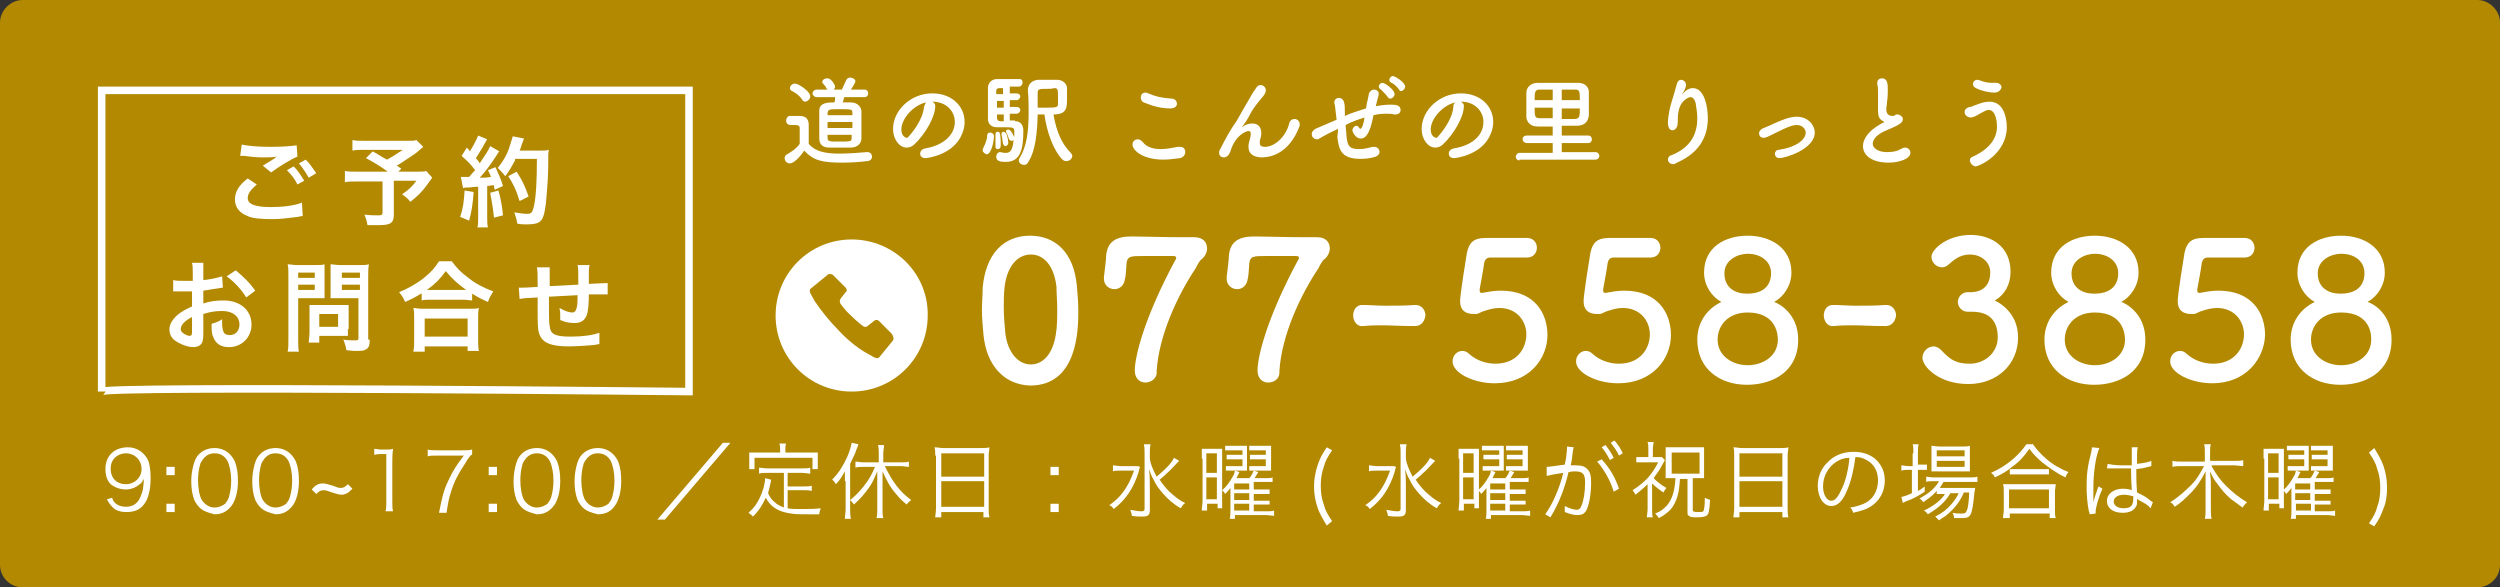 <?xml version="1.0" encoding="utf-8"?>
<!-- Generator: Adobe Illustrator 24.0.3, SVG Export Plug-In . SVG Version: 6.00 Build 0)  -->
<svg version="1.1" id="レイヤー_1" xmlns="http://www.w3.org/2000/svg" xmlns:xlink="http://www.w3.org/1999/xlink" x="0px"
	 y="0px" viewBox="0 0 332 78" style="enable-background:new 0 0 332 78;" xml:space="preserve">
<rect x="0" y="0" width="332" height="78" fill="#333333" stroke="none"/>
<style type="text/css">
	.st0{fill:#B28900;}
	.st1{fill:#FFFFFF;}
	.st2{fill:none;stroke:#FFFFFF;stroke-miterlimit:10;}
</style>
<g>
	<path class="st0" d="M3,0h326c1.6,0,3,1.4,3,3v72c0,1.7-1.4,3-3,3H3c-1.6,0-3-1.3-3-3V3C0,1.4,1.4,0,3,0z"/>
	<g>
		<g>
			<path class="st1" d="M104.9,21.7c-0.4,0-0.7-0.3-0.7-0.7c0-0.2,0.1-0.4,0.3-0.5c0.7-0.4,1.3-0.8,1.7-1.4c0-0.6,0-1.1,0-1.6
				c0-0.2,0-0.4,0-0.5c0-0.3-0.2-0.4-0.6-0.4c-0.2,0-0.3,0-0.5,0c-0.2,0-0.7,0-0.7-0.6c0-0.3,0.2-0.6,0.5-0.6c0.5,0,0.8,0,1.3,0
				c0.8,0,1.2,0.4,1.2,1.2c0,0.8,0,1.7,0,2.5c0.8,1,2.2,1.3,4,1.3c1.3,0,2.7-0.1,3.7-0.2c0,0,0,0,0.1,0c0.4,0,0.6,0.3,0.6,0.6
				c0,0.3-0.2,0.6-0.7,0.6c-0.8,0.1-2,0.2-3.2,0.2c-2.8,0-3.9-0.3-5.1-1.6C106.2,20.9,105.4,21.7,104.9,21.7z M106.5,13.2
				c-0.3-0.5-0.9-0.9-1.3-1.1c-0.2-0.1-0.3-0.2-0.3-0.4c0-0.3,0.3-0.6,0.7-0.6c0.4,0,2,1,2,1.7c0,0.4-0.4,0.7-0.7,0.7
				C106.8,13.5,106.6,13.4,106.5,13.2z M112.1,13c-0.1,0.2-0.1,0.5-0.2,0.6c0.4,0,0.8,0,1.1,0c0.8,0,1.3,0.5,1.4,1.1
				c0,0.6,0,1.2,0,1.9c0,0.6,0,1.2,0,1.8c0,0.6-0.5,1.2-1.4,1.2c-0.4,0-0.8,0-1.3,0c-0.6,0-1.2,0-1.6,0c-0.9,0-1.3-0.5-1.3-1.2
				c0-0.6,0-1.2,0-1.8c0-0.6,0-1.3,0-1.9c0-1.1,1.2-1.1,2-1.1c0.1-0.2,0.1-0.4,0.1-0.7h-2.4c-0.4,0-0.6-0.3-0.6-0.5
				c0-0.2,0.2-0.5,0.6-0.5h1.4c0,0,0-0.1-0.1-0.1c-0.2-0.4-0.4-0.6-0.5-0.7c-0.1-0.1-0.1-0.1-0.1-0.2c0-0.3,0.3-0.5,0.7-0.5
				c0.5,0,1,0.9,1,1.1c0,0.2-0.1,0.3-0.2,0.4h1.1c0.2-0.4,0.3-0.7,0.6-1.3c0.1-0.2,0.3-0.3,0.5-0.3c0.3,0,0.7,0.2,0.7,0.5
				c0,0.1-0.2,0.5-0.6,1.1h1.8c0.4,0,0.5,0.3,0.5,0.5c0,0.3-0.2,0.5-0.5,0.5H112.1z M113.2,16.2h-3.3V17h3.3V16.2z M113.2,15
				c0-0.5-0.1-0.5-1.7-0.5c-1.4,0-1.5,0-1.6,0.5c0,0.1,0,0.2,0,0.3h3.3L113.2,15z M109.9,17.9c0,0.1,0,0.3,0,0.4
				c0,0.5,0.3,0.5,1.4,0.5c1.7,0,1.8,0,1.8-0.5c0-0.1,0-0.2,0-0.4H109.9z"/>
			<path class="st1" d="M126.8,16.2c0-1.4-1.1-2.7-3-2.7c0,0,0,0,0,0c0.2,0.1,0.4,0.3,0.4,0.5c0,0,0,0.1,0,0.1
				c0,1.4-1.3,3.7-2.8,5.1c-0.3,0.3-0.7,0.4-1,0.4c-0.9,0-1.8-1-1.8-2.5c0-2.4,2.3-4.7,5.2-4.7c2.6,0,4.3,1.7,4.3,3.8
				c0,0.5-0.1,1-0.3,1.5c-1.1,2.9-4.7,3.3-4.9,3.3c-0.5,0-0.7-0.3-0.7-0.6c0-0.3,0.2-0.6,0.7-0.7C125.3,19.3,126.8,17.9,126.8,16.2z
				 M123,13.6c-1.6,0.3-3.3,2.1-3.3,3.6c0,1,0.7,1.1,0.7,1.1c0.1,0,0.2,0,0.2-0.1c0.4-0.4,2-2.3,2.1-4
				C122.8,13.9,122.9,13.7,123,13.6z"/>
			<path class="st1" d="M130.5,20c0-0.1,0-0.2,0.1-0.4c0.1-0.2,0.5-1,0.5-1.6c0-0.3,0.2-0.4,0.4-0.4c0.1,0,0.5,0.1,0.5,0.5
				c0,0.5-0.3,2.4-1,2.4C130.8,20.4,130.5,20.2,130.5,20z M134.8,16.1c0.2,0,1.1,0,1.1,1.3c0,2.2-0.3,4.1-2.3,4.1
				c-0.8,0-1.3-0.1-1.3-0.7c0-0.3,0.2-0.6,0.5-0.6c0,0,0.1,0,0.1,0c0.3,0.1,0.5,0.1,0.7,0.1c0.5,0,0.9-0.3,1-1.7
				c-0.1,0.1-0.2,0.1-0.3,0.1c-0.1,0-0.2-0.1-0.3-0.2c-0.1-0.4-0.3-0.8-0.4-1c0-0.1,0-0.1,0-0.1c0-0.1,0.1-0.2,0.3-0.2
				c0.4,0,0.7,0.9,0.8,1c0-0.3,0-0.5,0-0.7c0-0.5-0.1-0.6-1-0.6c-0.4,0-0.9,0-1.3,0c-0.6,0-1.2-0.3-1.2-1.1c0-0.5,0-1.3,0-2.1
				s0-1.5,0-2c0-0.7,0.5-1.2,1.2-1.2c0.4,0,1.1,0,1.8,0c0.5,0,1,0,1.2,0c0.3,0,0.4,0.2,0.4,0.5c0,0.2-0.2,0.5-0.5,0.5h-1.2v0.9h0.9
				c0.3,0,0.5,0.2,0.5,0.4c0,0.2-0.2,0.5-0.5,0.5h-0.9v0.9h0.9c0.3,0,0.5,0.2,0.5,0.4c0,0.2-0.2,0.5-0.5,0.5h-0.9v0.9H134.8z
				 M132.2,19.5C132.2,19.5,132.2,19.4,132.2,19.5c0-0.2,0-0.5,0-0.7c0-0.4,0-0.8,0-0.9c0,0,0,0,0-0.1c0-0.2,0.1-0.3,0.3-0.3
				c0.2,0,0.4,0,0.4,1.7c0,0.2,0,0.6-0.4,0.6C132.3,19.8,132.2,19.7,132.2,19.5z M133.3,11.7c-0.2,0-0.5,0-0.6,0
				c-0.2,0-0.4,0.1-0.4,0.4c0,0.1,0,0.3,0,0.4h0.9V11.7z M133.3,13.4h-0.9v0.9h0.9V13.4z M133.3,15.2h-0.9c0,0.2,0,0.4,0,0.5
				c0,0.2,0.2,0.4,0.4,0.4c0,0,0,0,0,0h0.5V15.2z M133.2,19.1c-0.1-0.5-0.1-0.9-0.2-1.2c0-0.1,0-0.1,0-0.1c0-0.2,0.1-0.3,0.3-0.3
				c0.1,0,0.2,0.1,0.3,0.2c0.2,0.3,0.3,1.1,0.3,1.3c0,0.2-0.2,0.4-0.4,0.4C133.4,19.4,133.3,19.3,133.2,19.1z M137.8,15.4
				c-0.1,3.8-0.7,5.3-1.3,6.2c-0.1,0.2-0.3,0.3-0.5,0.3c-0.3,0-0.7-0.2-0.7-0.6c0-0.1,0-0.2,0.1-0.3c0.9-1.5,1.2-3.3,1.2-6
				c0-1,0-2-0.1-3c0,0,0,0,0,0c0-0.8,0.5-1.3,1.3-1.4c0.3,0,0.7,0,1.1,0c0.5,0,1.1,0,1.5,0c0.8,0,1.3,0.6,1.3,1.1c0,0.4,0,0.9,0,1.3
				c0,1.3,0,2.2-1.8,2.2c0.4,2.3,1.1,3.9,2.3,5.1c0.1,0.1,0.2,0.3,0.2,0.4c0,0.4-0.4,0.7-0.8,0.7c-0.2,0-0.4-0.1-0.5-0.2
				c-1.2-1.2-2.1-3.7-2.4-6H137.8z M139,11.8c-0.9,0-1.2,0-1.2,0.5c0,0.6,0,1.3,0,2c0.2,0,0.4,0,0.6,0c1.9,0,2.1,0,2.1-0.5
				c0-0.2,0-0.5,0-0.8c0-1.1,0-1.3-0.5-1.3C139.7,11.8,139.4,11.8,139,11.8z"/>
			<path class="st1" d="M154.5,21.2c-2.7,0-4.1-1.2-4.1-2c0-0.4,0.3-0.7,0.7-0.7c0.2,0,0.4,0.1,0.6,0.3c0.6,0.8,1.5,1,2.5,1
				c0.8,0,1.6-0.2,2.2-0.3c0.1,0,0.2,0,0.3,0c0.5,0,0.7,0.3,0.7,0.7c0,0.3-0.2,0.7-0.7,0.8C155.9,21.1,155.2,21.2,154.5,21.2z
				 M155.4,14.4c-1.8,0-3.2-0.7-3.5-0.8c-0.3-0.1-0.4-0.4-0.4-0.7c0-0.3,0.2-0.6,0.6-0.6c0.1,0,0.2,0,0.4,0.1
				c0.9,0.4,1.7,0.6,3.1,0.7c0.4,0,0.7,0.3,0.7,0.7C156.3,14.1,156,14.4,155.4,14.4z"/>
			<path class="st1" d="M167.6,20.9c-0.7,0-1.8-0.2-1.8-1.4c0-0.2,0-0.4,0.1-0.7c0.2-0.7,0.2-0.9,0.2-1c0-0.3-0.1-0.4-0.3-0.4
				c-0.2,0-1.6,0.4-2.3,2.4c-0.3,1-0.7,1.1-1,1.1c-0.3,0-0.6-0.2-0.6-0.6c0-0.1,0-0.3,0.1-0.4c0.7-1.4,1.4-2.7,2.2-3.8
				c0.7-1.2,1.3-2.3,1.9-3.3c0.2-0.4,0.5-0.8,0.7-1.1s0.3-0.4,0.6-0.4c0.4,0,0.7,0.3,0.7,0.7c0,0.3-0.1,0.5-0.7,1.2
				c-0.6,0.7-1.1,1.4-1.4,2s-0.7,1.2-1,1.6c0,0,0,0.1,0,0.1c0,0,0,0,0,0c0,0,0,0,0.1-0.1c0.2-0.2,0.7-0.4,1.2-0.4
				c0.6,0,1.2,0.3,1.2,1.3c0,0,0,0.1,0,0.1c0,0.4-0.2,0.7-0.2,1c0,0.1,0,0.1,0,0.2c0,0.4,0.3,0.5,0.7,0.5c1.3,0,2.8-1.4,3.2-3.1
				c0.1-0.4,0.4-0.6,0.7-0.6c0.4,0,0.7,0.3,0.7,0.7c0,0.1,0,0.2,0,0.2C171.2,20.5,168.6,20.9,167.6,20.9z"/>
			<path class="st1" d="M177.7,17.1c-0.2,0.1-0.4,0.2-0.6,0.3c-1.1,0.5-1.5,0.8-1.9,1c-0.1,0.1-0.2,0.1-0.3,0.1
				c-0.4,0-0.7-0.3-0.7-0.7c0-0.3,0.2-0.5,0.5-0.7c0.5-0.2,1.9-0.8,2.8-1.2c-0.2-1.6-0.2-2-0.3-2.2c0,0,0-0.1,0-0.1
				c0-0.4,0.3-0.6,0.6-0.6c0.3,0,0.6,0.2,0.7,0.6c0.1,0.4,0.1,0.9,0.1,1.5c0,0.1,0,0.2,0,0.3c0.8-0.4,1.9-0.7,2.8-1
				c0.1-0.4,0.1-0.8,0.2-1c0.1-0.5,0.1-0.5,0.2-1c0.1-0.3,0.4-0.5,0.7-0.5c0.3,0,0.6,0.2,0.6,0.6c0,0.1-0.1,0.4-0.3,1.2
				c0,0.1-0.1,0.3-0.1,0.4c1.1-0.2,1.6-0.2,2.1-0.2c0.6,0,1.2,0.1,1.2,0.7c0,0.3-0.2,0.6-0.7,0.6c-0.1,0-0.1,0-0.2,0
				c-0.3-0.1-0.6-0.1-0.9-0.1c-0.3,0-1.1,0-1.8,0.2c-0.3,1.5-0.7,3.1-1.7,3.1c-0.7,0-1.1-0.9-1.1-1.1c0-0.3,0.3-0.6,0.5-0.6
				c0.2,0,0.3,0.1,0.4,0.3c0.1,0.1,0.1,0.1,0.2,0.1c0.1,0,0.4-0.5,0.5-1.5c-0.9,0.3-1.8,0.6-2.5,1c0,0.5,0.1,0.9,0.1,1.3
				c0.1,1.5,0.4,1.9,1.7,1.9c0.8,0,1.3-0.2,1.8-0.3c0.1,0,0.2,0,0.2,0c0.4,0,0.7,0.3,0.7,0.7c0,0.2-0.2,0.5-0.5,0.6
				c-0.6,0.2-1.3,0.3-2,0.3c-2.6,0-2.9-1.2-3.1-2.9L177.7,17.1z M184.3,12.9c-0.1-0.2-0.7-0.8-0.9-1c-0.2-0.1-0.3-0.3-0.3-0.4
				c0-0.2,0.2-0.5,0.5-0.5s1.6,0.9,1.6,1.5c0,0.3-0.3,0.6-0.6,0.6C184.6,13.1,184.4,13.1,184.3,12.9z M185.8,11.9
				c-0.1-0.2-0.7-0.8-1-0.9c-0.2-0.1-0.3-0.2-0.3-0.4c0-0.2,0.2-0.5,0.5-0.5c0.2,0,1.6,0.8,1.6,1.4c0,0.3-0.3,0.6-0.6,0.6
				C186,12.1,185.9,12.1,185.8,11.9z"/>
			<path class="st1" d="M197,16.2c0-1.4-1.1-2.7-3-2.7c0,0,0,0,0,0c0.2,0.1,0.4,0.3,0.4,0.5c0,0,0,0.1,0,0.1c0,1.4-1.3,3.7-2.8,5.1
				c-0.3,0.3-0.7,0.4-1,0.4c-0.9,0-1.8-1-1.8-2.5c0-2.4,2.3-4.7,5.2-4.7c2.6,0,4.3,1.7,4.3,3.8c0,0.5-0.1,1-0.3,1.5
				c-1.1,2.9-4.7,3.3-4.9,3.3c-0.5,0-0.7-0.3-0.7-0.6c0-0.3,0.2-0.6,0.7-0.7C195.6,19.3,197,17.9,197,16.2z M193.3,13.6
				c-1.6,0.3-3.3,2.1-3.3,3.6c0,1,0.7,1.1,0.7,1.1c0.1,0,0.2,0,0.2-0.1c0.4-0.4,2-2.3,2.1-4C193,13.9,193.1,13.7,193.3,13.6z"/>
			<path class="st1" d="M201.8,21.3c-0.4,0-0.5-0.3-0.5-0.5s0.2-0.5,0.5-0.5h4.4V19h-3.4c-0.4,0-0.6-0.3-0.6-0.5
				c0-0.3,0.2-0.5,0.6-0.5h3.4v-1.2c-0.7,0-1.4,0-2,0c-0.9,0-1.4-0.5-1.5-1.2c0-0.5,0-1.1,0-1.7c0-0.6,0-1.2,0-1.6
				c0-0.6,0.5-1.3,1.5-1.3c0.9,0,1.9,0,3,0c0.8,0,1.7,0,2.4,0c0.9,0,1.4,0.6,1.4,1.2c0,0.5,0,1.3,0,2c0,0.4,0,0.8,0,1.1
				c-0.1,0.9-0.6,1.4-1.6,1.4c-0.6,0-1.3,0-2,0V18h3.5c0.4,0,0.5,0.3,0.5,0.5c0,0.3-0.2,0.5-0.5,0.5h-3.5v1.2h4.5
				c0.3,0,0.5,0.3,0.5,0.5s-0.2,0.5-0.5,0.5H201.8z M206.2,11.9c-0.6,0-1.2,0-1.8,0c-0.6,0-0.6,0.5-0.6,1.4h2.4V11.9z M206.2,14.3
				h-2.4c0,1.1,0,1.4,0.7,1.4c0.5,0,1.1,0,1.7,0V14.3z M209.8,13.3c0-1.1,0-1.4-0.6-1.4c-0.5,0-1.2,0-1.8,0v1.4H209.8z M207.4,14.3
				v1.5c0.6,0,1.2,0,1.7,0c0.7,0,0.7-0.4,0.7-1.4H207.4z"/>
			<path class="st1" d="M222.2,21.8c-0.4,0-0.7-0.3-0.7-0.6c0-0.2,0.1-0.5,0.5-0.6c2.7-1.1,3.4-3,3.4-4.9c0-0.6-0.1-1.3-0.2-1.9
				c-0.1-0.6-0.4-0.9-0.7-0.9c-0.3,0-0.7,0.3-1,0.6c-0.6,0.7-0.7,1.6-0.7,2.8c0,0.7-0.4,1-0.7,1c-0.6,0-0.6-0.9-0.6-1
				c0-0.9,0.3-2.2,0.5-2.8c0.2-0.7,0.5-1.6,0.7-2.4c0.1-0.3,0.3-0.5,0.5-0.5c0.4,0,0.7,0.3,0.7,0.7c0,0,0,0.1,0,0.1
				c-0.1,0.4-0.2,0.6-0.4,0.9c-0.1,0.1-0.1,0.2-0.1,0.2c0,0,0.1-0.1,0.2-0.2c0.4-0.4,0.8-0.6,1.2-0.6c1.6,0,2,2.6,2,4
				c0,2.2-0.9,4.5-4.1,5.9C222.4,21.8,222.3,21.8,222.2,21.8z"/>
			<path class="st1" d="M234.2,18.3c-0.4,0-0.6-0.3-0.6-0.6c0-0.2,0.1-0.4,0.4-0.6c0.4-0.2,1-0.4,1.6-0.7c0.9-0.4,2-0.9,3-0.9
				c1.5,0,2.4,1.1,2.4,2.1c0,2.2-3.9,3.4-4.7,3.4c-0.4,0-0.6-0.3-0.6-0.6c0-0.2,0.2-0.5,0.5-0.5c2.2-0.3,3.6-1.3,3.6-2.3
				c0-0.3-0.3-1-1.2-1c-0.6,0-1.5,0.4-2.5,0.9C234.7,18.2,234.5,18.3,234.2,18.3z"/>
			<path class="st1" d="M250.1,16.1c-0.6-0.3-0.7-0.7-0.7-1.5c0-0.2,0-0.4,0-0.7c0-0.6,0-1.1,0-1.5c0-0.6,0-0.9-0.1-1.2
				c0-0.1,0-0.1,0-0.2c0-0.4,0.3-0.6,0.6-0.6c0.8,0,0.8,0.8,0.8,1.6c0,0.4,0,0.8-0.1,1.5c0,0.4-0.1,0.7-0.1,1c0,0.8,0.5,0.9,0.9,0.9
				c0.2,0,0.2-0.1,0.4-0.2c0.1,0,0.1,0,0.2,0c0.3,0,0.7,0.3,0.7,0.6c0,0.2-0.1,0.5-0.5,0.7c-0.4,0.3-1.5,0.7-2.1,1
				c-1,0.5-1.4,1.1-1.4,1.6c0,0.5,0.6,1.1,1.9,1.1c0.2,0,1.2,0,1.8-0.4c0.2-0.1,0.4-0.2,0.6-0.2c0.4,0,0.7,0.3,0.7,0.7
				c0,0.8-1.5,1.3-2.9,1.3c-2.4,0-3.4-1.1-3.4-2.2c0-0.9,0.7-2,2.3-2.9c0,0,0.3-0.2,0.4-0.2C250.3,16.2,250.2,16.2,250.1,16.1z"/>
			<path class="st1" d="M261.6,21.3c0-0.2,0.1-0.4,0.4-0.5c2.4-1.1,3.2-2.6,3.2-4c0-0.4-0.1-2.2-1.1-2.2c-0.3,0-0.6,0.2-1,0.4
				c-0.7,0.4-1,0.6-1.4,0.6c-0.5,0-0.8-0.4-0.8-0.7c0-0.3,0.2-0.6,0.7-0.7c0.3,0,0.5-0.2,0.9-0.3c0.5-0.2,1.1-0.4,1.7-0.4
				c2.3,0,2.3,3.1,2.3,3.4c0,3.5-3.6,5.2-4.2,5.2C261.9,22,261.6,21.6,261.6,21.3z M264.9,12.3c-0.7,0-1.7-0.2-2.5-0.6
				c-0.2-0.1-0.4-0.3-0.4-0.5c0-0.3,0.2-0.6,0.6-0.6c0.1,0,0.2,0,0.4,0.1c0.5,0.2,1,0.3,1.5,0.3c0.2,0,0.3,0,0.5,0c0,0,0,0,0.1,0
				c0.4,0,0.7,0.3,0.7,0.6C265.7,12.1,265.2,12.3,264.9,12.3z"/>
		</g>
	</g>
	<g>
		<g>
			<g>
				<path class="st1" d="M130.6,44.4c-0.1-1.1-0.2-2.2-0.2-3.2c0-1,0.1-2,0.1-3c0.4-4.5,2.8-6.9,6.3-6.9c3.4,0,5.8,2.3,6.2,6.6
					c0.1,1.1,0.2,2.3,0.2,3.4c0,2.5-0.1,9.9-6.4,9.9C133.5,51.1,131,48.7,130.6,44.4z M140.2,44.5c0.2-1.1,0.2-2.4,0.2-3.6
					c0-0.9-0.1-1.9-0.1-2.8c-0.3-2.7-1.6-4.3-3.4-4.3s-3.2,1.6-3.5,4.4c-0.1,0.9-0.1,1.8-0.1,2.6c0,1.1,0.1,2.3,0.2,3.4
					c0.3,2.6,1.7,4.2,3.4,4.2C138.5,48.4,139.8,47,140.2,44.5z"/>
				<path class="st1" d="M152.1,50.8c-0.7,0-1.4-0.5-1.4-1.6c0-1.8,1.2-6.9,5.4-14.7c0.1-0.1,0.1-0.2,0.1-0.3c0-0.1-0.1-0.2-0.4-0.2
					c0,0-0.1,0-0.1,0c-0.3,0-0.4,0-3.9,0c-1.6,0-2.1,0-2.2,1c0,0.2-0.1,1.8-0.2,2c-0.1,0.9-0.7,1.4-1.4,1.4c-0.7,0-1.4-0.5-1.4-1.4
					c0-0.1,0-0.1,0-0.2c0.1-0.8,0.3-2.4,0.3-2.9c0.2-1.9,1.4-2.5,3.4-2.5c1.3,0,4.1,0.1,6.3,0.1c0.7,0,1.4,0,1.9,0c0,0,0.1,0,0.1,0
					c1.2,0,1.7,0.7,1.7,1.5c0,0.5-0.3,1.1-0.7,1.4c-0.3,0.2-0.6,0.8-0.8,1.2c-2.4,3.6-4.9,8.9-5.2,13.7
					C153.7,50.3,152.8,50.8,152.1,50.8z"/>
				<path class="st1" d="M168.4,50.8c-0.7,0-1.4-0.5-1.4-1.6c0-1.8,1.2-6.9,5.4-14.7c0.1-0.1,0.1-0.2,0.1-0.3c0-0.1-0.1-0.2-0.4-0.2
					c0,0-0.1,0-0.1,0c-0.3,0-0.4,0-3.9,0c-1.6,0-2.1,0-2.2,1c0,0.2-0.1,1.8-0.2,2c-0.1,0.9-0.7,1.4-1.4,1.4c-0.7,0-1.4-0.5-1.4-1.4
					c0-0.1,0-0.1,0-0.2c0.1-0.8,0.3-2.4,0.3-2.9c0.2-1.9,1.4-2.5,3.4-2.5c1.3,0,4.1,0.1,6.3,0.1c0.7,0,1.4,0,1.9,0c0,0,0.1,0,0.1,0
					c1.2,0,1.7,0.7,1.7,1.5c0,0.5-0.3,1.1-0.7,1.4c-0.3,0.2-0.6,0.8-0.8,1.2c-2.4,3.6-4.9,8.9-5.2,13.7
					C170,50.3,169.2,50.8,168.4,50.8z"/>
				<path class="st1" d="M187.9,43.3c-2.1,0-3.2-0.1-4.3-0.1c-0.8,0-1.5,0-2.6,0.1c-0.9,0.1-1.3-0.8-1.3-1.4c0-0.7,0.4-1.4,1.2-1.4
					c0,0,0,0,0.1,0c0.9,0,1.9,0.1,3,0.1c1.3,0,2.7,0,3.9-0.1c0,0,0,0,0.1,0c0.8,0,1.3,0.7,1.3,1.4C189.2,42.6,188.8,43.3,187.9,43.3
					L187.9,43.3z"/>
				<path class="st1" d="M198.5,50.9c-2.9,0-5.6-1.4-5.6-2.9c0-0.8,0.6-1.4,1.3-1.4c0.3,0,0.6,0.1,0.9,0.4c1,0.9,2.3,1.3,3.5,1.3
					c2.8,0,4.1-2,4.1-3.9c0-1.7-1.2-3.5-3.6-3.5c-0.7,0-1.4,0.2-2,0.4c-0.4,0.1-0.6,0.3-1,0.4c-0.1,0-0.3,0-0.4,0
					c-1.1,0-1.8-0.5-1.8-1.7c0-0.9,0.8-5.8,0.9-6.4c0.3-1.4,0.9-2,2.5-2c0.1,0,0.1,0,0.2,0c0.2,0,0.8,0,5.3,0c0.9,0,1.3,0.7,1.3,1.3
					c0,0.6-0.4,1.3-1.3,1.3c-0.7,0-4.1,0-4.9,0c-0.5,0-0.7,0.3-0.8,0.7c-0.1,0.9-0.5,2.9-0.6,3.5c0,0.1,0,0.1,0,0.2
					c0,0.2,0.1,0.3,0.3,0.3c0.2,0,0.4-0.1,0.6-0.1c0.5-0.1,1.2-0.2,1.9-0.2c4.5,0,6.2,3,6.2,5.9C205.5,47.6,203.1,50.9,198.5,50.9z"
					/>
				<path class="st1" d="M214.9,50.9c-2.9,0-5.6-1.4-5.6-2.9c0-0.8,0.6-1.4,1.3-1.4c0.3,0,0.6,0.1,0.9,0.4c1,0.9,2.3,1.3,3.5,1.3
					c2.8,0,4.1-2,4.1-3.9c0-1.7-1.2-3.5-3.6-3.5c-0.7,0-1.4,0.2-2,0.4c-0.4,0.1-0.6,0.3-1,0.4c-0.1,0-0.3,0-0.4,0
					c-1.1,0-1.8-0.5-1.8-1.7c0-0.9,0.8-5.8,0.9-6.4c0.3-1.4,0.9-2,2.5-2c0.1,0,0.1,0,0.2,0c0.2,0,0.8,0,5.3,0c0.9,0,1.3,0.7,1.3,1.3
					c0,0.6-0.4,1.3-1.3,1.3c-0.7,0-4.1,0-4.9,0c-0.5,0-0.7,0.3-0.8,0.7c-0.1,0.9-0.5,2.9-0.6,3.5c0,0.1,0,0.1,0,0.2
					c0,0.2,0.1,0.3,0.3,0.3c0.2,0,0.4-0.1,0.6-0.1c0.5-0.1,1.2-0.2,1.9-0.2c4.5,0,6.2,3,6.2,5.9C221.9,47.6,219.5,50.9,214.9,50.9z"
					/>
				<path class="st1" d="M238.8,45.1c0,4.4-3.6,6-6.8,6c-3.6,0-6.6-2.1-6.6-6c0-2.3,1.3-4.1,3.2-5c-1.3-0.7-2.3-2.2-2.3-3.9
					c0-3.4,2.8-4.9,5.8-4.9s5.8,1.6,5.8,4.9c0,1.7-1,3.2-2.3,3.9C236,40.2,238.8,41.5,238.8,45.1z M232.1,41.5c-2.7,0-4,1.8-4,3.6
					c0,2.2,2,3.4,4,3.4s4-1.2,4-3.4C236.1,44.6,236,41.5,232.1,41.5z M232.1,33.7c-1.3,0-3.1,0.8-3.1,2.6c0,1.9,1.4,2.7,3,2.7
					c3,0,3.2-2,3.2-2.7C235.2,34.6,233.7,33.7,232.1,33.7z"/>
				<path class="st1" d="M250.4,43.3c-2.1,0-3.2-0.1-4.3-0.1c-0.8,0-1.5,0-2.6,0.1c-0.9,0.1-1.3-0.8-1.3-1.4c0-0.7,0.4-1.4,1.2-1.4
					c0,0,0,0,0.1,0c0.9,0,1.9,0.1,3,0.1c1.3,0,2.7,0,3.9-0.1c0,0,0,0,0.1,0c0.8,0,1.3,0.7,1.3,1.4C251.7,42.6,251.3,43.3,250.4,43.3
					L250.4,43.3z"/>
				<path class="st1" d="M261.9,38.8c1.6-0.1,2.4-1.1,2.4-2.6c0,0,0-0.1,0-0.1c0-1.1-1-2.3-2.7-2.3c-1.4,0-2.2,0.8-2.8,1.3
					c-0.3,0.3-0.6,0.4-0.9,0.4c-0.7,0-1.4-0.6-1.4-1.4c0-1,2.1-2.9,5.2-2.9c2.7,0,5.3,1.5,5.3,4.9c0,1.7-0.8,3.1-2.1,3.8
					c0.4,0.2,3.1,1.5,3.1,4.9c0,3.6-2.8,6.2-6.6,6.2c-3.9,0-6.1-2.3-6.1-3.5c0-0.8,0.7-1.5,1.5-1.5c0.3,0,0.7,0.2,1,0.5
					c1.2,1.3,2,1.8,3.8,1.8c1.9,0,3.7-1.4,3.7-3.5c0-3.1-2.2-3.4-3.4-3.4c-0.1,0-0.2,0-0.2,0c-0.2,0-0.3,0-0.4,0
					c-0.8,0-1.3-0.7-1.3-1.3c0-0.6,0.5-1.3,1.3-1.3H261.9z"/>
				<path class="st1" d="M284.9,45.1c0,4.4-3.6,6-6.8,6c-3.6,0-6.6-2.1-6.6-6c0-2.3,1.3-4.1,3.2-5c-1.3-0.7-2.3-2.2-2.3-3.9
					c0-3.4,2.8-4.9,5.8-4.9s5.8,1.6,5.8,4.9c0,1.7-1,3.2-2.3,3.9C282.1,40.2,284.9,41.5,284.9,45.1z M278.2,41.5c-2.7,0-4,1.8-4,3.6
					c0,2.2,2,3.4,4,3.4s4-1.2,4-3.4C282.2,44.6,282.1,41.5,278.2,41.5z M278.2,33.7c-1.3,0-3.1,0.8-3.1,2.6c0,1.9,1.4,2.7,3,2.7
					c3,0,3.2-2,3.2-2.7C281.3,34.6,279.8,33.7,278.2,33.7z"/>
				<path class="st1" d="M293.8,50.9c-2.9,0-5.6-1.4-5.6-2.9c0-0.8,0.6-1.4,1.3-1.4c0.3,0,0.6,0.1,0.9,0.4c1,0.9,2.3,1.3,3.5,1.3
					c2.8,0,4.1-2,4.1-3.9c0-1.7-1.2-3.5-3.6-3.5c-0.7,0-1.4,0.2-2,0.4c-0.4,0.1-0.6,0.3-1,0.4c-0.1,0-0.3,0-0.4,0
					c-1.1,0-1.8-0.5-1.8-1.7c0-0.9,0.8-5.8,0.9-6.4c0.3-1.4,0.9-2,2.5-2c0.1,0,0.1,0,0.2,0c0.2,0,0.8,0,5.3,0c0.9,0,1.3,0.7,1.3,1.3
					c0,0.6-0.4,1.3-1.3,1.3c-0.7,0-4.1,0-4.9,0c-0.5,0-0.7,0.3-0.8,0.7c-0.1,0.9-0.5,2.9-0.6,3.5c0,0.1,0,0.1,0,0.2
					c0,0.2,0.1,0.3,0.3,0.3c0.2,0,0.4-0.1,0.6-0.1c0.5-0.1,1.2-0.2,1.9-0.2c4.5,0,6.2,3,6.2,5.9C300.7,47.6,298.3,50.9,293.8,50.9z"
					/>
				<path class="st1" d="M317.6,45.1c0,4.4-3.6,6-6.8,6c-3.6,0-6.6-2.1-6.6-6c0-2.3,1.3-4.1,3.2-5c-1.3-0.7-2.3-2.2-2.3-3.9
					c0-3.4,2.8-4.9,5.8-4.9s5.8,1.6,5.8,4.9c0,1.7-1,3.2-2.3,3.9C314.9,40.2,317.6,41.5,317.6,45.1z M310.9,41.5c-2.7,0-4,1.8-4,3.6
					c0,2.2,2,3.4,4,3.4s4-1.2,4-3.4C314.9,44.6,314.9,41.5,310.9,41.5z M310.9,33.7c-1.3,0-3.1,0.8-3.1,2.6c0,1.9,1.4,2.7,3,2.7
					c3,0,3.2-2,3.2-2.7C314,34.6,312.6,33.7,310.9,33.7z"/>
			</g>
		</g>
		<g>
			<path class="st1" d="M113.1,31.8c-5.6,0-10.1,4.5-10.1,10.1c0,5.6,4.5,10.1,10.1,10.1c5.6,0,10.1-4.5,10.1-10.1
				C123.3,36.3,118.7,31.8,113.1,31.8z M118.6,45.2l-1.8,2.2c-0.1,0.2-0.4,0.2-0.6,0.1c0,0-0.6-0.3-1.1-0.6c-1.3-0.7-2.8-2-3.8-3.1
				c-1.1-1.1-2.3-2.6-3.1-3.8c-0.3-0.5-0.6-1.1-0.6-1.1c-0.1-0.2-0.1-0.5,0.1-0.6l2.2-1.8c0.2-0.2,0.5-0.1,0.7,0l1.7,1.7
				c0.2,0.2,0.2,0.5,0,0.6l-0.7,0.9c-0.1,0.2-0.1,0.4,0,0.6c0,0,0.5,0.8,1.4,1.6c0.9,0.9,1.6,1.4,1.6,1.4c0.2,0.1,0.4,0.2,0.6,0
				l0.9-0.7c0.2-0.2,0.5-0.1,0.6,0l1.7,1.7C118.7,44.7,118.7,45,118.6,45.2z"/>
		</g>
	</g>
	<g>
		<path class="st1" d="M14.9,66.1c0.1,0.4,0.2,0.5,0.4,0.7c0.3,0.3,0.8,0.5,1.4,0.5c0.8,0,1.4-0.3,1.8-1c0.2-0.4,0.4-0.9,0.5-1.4
			c0-0.3,0.1-0.7,0.1-1.3c-0.2,0.3-0.2,0.4-0.4,0.6c-0.6,0.5-1.2,0.8-2,0.8c-0.8,0-1.5-0.3-2-0.7c-0.5-0.5-0.7-1.2-0.7-2
			c0-1.8,1.2-2.9,3-2.9c1.2,0,2.2,0.7,2.7,1.8c0.2,0.6,0.3,1.3,0.3,2.3c0,1.5-0.3,2.8-0.9,3.5c-0.5,0.7-1.3,1-2.3,1
			c-0.8,0-1.4-0.2-1.8-0.6c-0.3-0.3-0.5-0.5-0.8-1.1L14.9,66.1z M18.8,62.3c0-1.2-0.9-2.1-2.1-2.1c-0.7,0-1.4,0.4-1.7,0.9
			c-0.2,0.3-0.3,0.7-0.3,1.2c0,1.2,0.8,2,2,2C17.9,64.3,18.8,63.4,18.8,62.3z"/>
		<path class="st1" d="M23.2,63.1h-1.1V62h1.1V63.1z M22.1,68v-1.1h1.1V68H22.1z"/>
		<path class="st1" d="M26.5,67.4c-0.3-0.3-0.5-0.6-0.7-1c-0.3-0.8-0.4-1.6-0.4-2.5c0-1.2,0.3-2.4,0.6-3c0.5-0.9,1.4-1.4,2.5-1.4
			c0.8,0,1.5,0.3,2,0.8c0.3,0.3,0.5,0.6,0.7,1c0.3,0.8,0.4,1.6,0.4,2.6c0,1.3-0.3,2.5-0.8,3.2c-0.6,0.8-1.3,1.2-2.3,1.2
			C27.7,68.1,27,67.9,26.5,67.4z M27.1,60.8c-0.2,0.3-0.4,0.5-0.5,0.8c-0.2,0.7-0.3,1.4-0.3,2.2c0,1,0.2,2.1,0.5,2.6
			c0.4,0.6,1,1,1.7,1c0.5,0,1-0.2,1.4-0.5c0.2-0.3,0.4-0.5,0.5-0.9c0.2-0.7,0.3-1.4,0.3-2.2c0-1-0.2-2-0.5-2.6c-0.4-0.7-1-1-1.7-1
			C27.9,60.2,27.5,60.4,27.1,60.8z"/>
		<path class="st1" d="M34.6,67.4c-0.3-0.3-0.5-0.6-0.7-1c-0.3-0.8-0.4-1.6-0.4-2.5c0-1.2,0.3-2.4,0.6-3c0.5-0.9,1.4-1.4,2.5-1.4
			c0.8,0,1.5,0.3,2,0.8c0.3,0.3,0.5,0.6,0.7,1c0.3,0.8,0.4,1.6,0.4,2.6c0,1.3-0.3,2.5-0.8,3.2c-0.6,0.8-1.3,1.2-2.3,1.2
			C35.8,68.1,35.1,67.9,34.6,67.4z M35.2,60.8c-0.2,0.3-0.4,0.5-0.5,0.8c-0.2,0.7-0.3,1.4-0.3,2.2c0,1,0.2,2.1,0.5,2.6
			c0.4,0.6,1,1,1.7,1c0.5,0,1-0.2,1.4-0.5c0.2-0.3,0.4-0.5,0.5-0.9c0.2-0.7,0.3-1.4,0.3-2.2c0-1-0.2-2-0.5-2.6c-0.4-0.7-1-1-1.7-1
			C36,60.2,35.6,60.4,35.2,60.8z"/>
		<path class="st1" d="M46.8,64.9c-0.3,0.3-0.5,0.5-0.7,0.6c-0.2,0.1-0.5,0.2-0.7,0.2c-0.3,0-0.7-0.1-1.3-0.3
			c-0.6-0.2-0.8-0.3-1.1-0.3c-0.4,0-0.6,0.1-1,0.5L41.4,65c0.5-0.6,0.9-0.8,1.5-0.8c0.3,0,0.6,0.1,1.3,0.3c0.5,0.2,0.8,0.3,1,0.3
			c0.4,0,0.6-0.1,1-0.5L46.8,64.9z"/>
		<path class="st1" d="M49.7,59.6c0.3,0,0.5,0.1,0.9,0.1h0.7c0.4,0,0.6,0,0.9-0.1c-0.1,0.7-0.1,1.2-0.1,1.8v5.3c0,0.5,0,0.8,0.1,1.2
			h-1c0.1-0.4,0.1-0.7,0.1-1.2v-6.4h-0.6c-0.4,0-0.6,0-1,0.1V59.6z"/>
		<path class="st1" d="M62.6,60.4c-0.2,0.2-0.4,0.4-0.8,1.1c-1,1.5-1.5,2.5-1.9,3.8c-0.3,0.9-0.4,1.5-0.6,2.8h-1
			c0.4-2,0.6-3,1.3-4.4c0.5-1.1,1-1.9,2-3.2H58c-0.5,0-0.8,0-1.2,0.1v-0.9c0.4,0.1,0.7,0.1,1.3,0.1h3.3c0.6,0,0.9,0,1.3-0.1V60.4z"
			/>
		<path class="st1" d="M66,63.1h-1.1V62H66V63.1z M64.9,68v-1.1H66V68H64.9z"/>
		<path class="st1" d="M69.3,67.4c-0.3-0.3-0.5-0.6-0.7-1c-0.3-0.8-0.4-1.6-0.4-2.5c0-1.2,0.3-2.4,0.6-3c0.5-0.9,1.4-1.4,2.5-1.4
			c0.8,0,1.5,0.3,2,0.8c0.3,0.3,0.5,0.6,0.7,1c0.3,0.8,0.4,1.6,0.4,2.6c0,1.3-0.3,2.5-0.8,3.2c-0.6,0.8-1.3,1.2-2.3,1.2
			C70.5,68.1,69.8,67.9,69.3,67.4z M69.9,60.8c-0.2,0.3-0.4,0.5-0.5,0.8c-0.2,0.7-0.3,1.4-0.3,2.2c0,1,0.2,2.1,0.5,2.6
			c0.4,0.6,1,1,1.7,1c0.5,0,1-0.2,1.4-0.5c0.2-0.3,0.4-0.5,0.5-0.9c0.2-0.7,0.3-1.4,0.3-2.2c0-1-0.2-2-0.5-2.6c-0.4-0.7-1-1-1.7-1
			C70.7,60.2,70.3,60.4,69.9,60.8z"/>
		<path class="st1" d="M77.4,67.4c-0.3-0.3-0.5-0.6-0.7-1c-0.3-0.8-0.4-1.6-0.4-2.5c0-1.2,0.3-2.4,0.6-3c0.5-0.9,1.4-1.4,2.5-1.4
			c0.8,0,1.5,0.3,2,0.8c0.3,0.3,0.5,0.6,0.7,1c0.3,0.8,0.4,1.6,0.4,2.6c0,1.3-0.3,2.5-0.8,3.2c-0.5,0.8-1.3,1.2-2.3,1.2
			C78.6,68.1,77.9,67.9,77.4,67.4z M78,60.8c-0.2,0.3-0.4,0.5-0.5,0.8c-0.2,0.7-0.3,1.4-0.3,2.2c0,1,0.2,2.1,0.5,2.6
			c0.4,0.6,1,1,1.7,1c0.5,0,1-0.2,1.4-0.5c0.2-0.3,0.4-0.5,0.5-0.9c0.2-0.7,0.3-1.4,0.3-2.2c0-1-0.2-2-0.5-2.6c-0.4-0.7-1-1-1.7-1
			C78.8,60.2,78.4,60.4,78,60.8z"/>
		<path class="st1" d="M97,58.8L88.3,69h-1L96,58.8H97z"/>
		<path class="st1" d="M103.8,62.8h-1.9c-0.5,0-0.8,0-1.1,0.1v-0.8c0.3,0,0.6,0.1,1.1,0.1h4.6c0.5,0,0.8,0,1.1-0.1v0.8
			c-0.3,0-0.6-0.1-1.1-0.1h-1.9v1.8h2.1c0.5,0,0.8,0,1.1-0.1v0.7c-0.3-0.1-0.6-0.1-1.1-0.1h-2.1v2.4c0.5,0.1,1,0.1,1.8,0.1
			c0.9,0,1.7,0,2.6-0.1c-0.1,0.3-0.2,0.5-0.2,0.8c-1,0-1,0-1.3,0c-1.6,0-1.8,0-2.4-0.1c-1.7-0.2-2.8-0.9-3.4-2.1
			c-0.5,1-0.8,1.6-1.7,2.5c-0.2-0.2-0.3-0.3-0.6-0.5c0.8-0.7,1.1-1.2,1.5-2c0.4-0.8,0.7-1.9,0.7-2.5c0,0,0-0.1,0-0.1l0.8,0.2
			c0,0.1,0,0.1-0.1,0.6c-0.1,0.3-0.2,0.9-0.3,1.2c0.3,0.6,0.5,0.9,0.9,1.2c0.3,0.3,0.7,0.5,1.2,0.7V62.8z M103.6,59.6
			c0-0.3,0-0.4-0.1-0.7h0.9c-0.1,0.2-0.1,0.4-0.1,0.7v0.5h3.2c0.4,0,0.7,0,1.1,0c0,0.2,0,0.4,0,0.7v0.7c0,0.3,0,0.5,0,0.8h-0.7v-1.5
			h-7.7v1.5h-0.7c0-0.2,0-0.4,0-0.8v-0.7c0-0.3,0-0.5,0-0.7c0.4,0,0.7,0,1.1,0h3V59.6z"/>
		<path class="st1" d="M112.2,63.9c0-0.5,0-0.8,0-1.3c-0.4,0.7-0.6,1.1-1.2,1.7c-0.2-0.3-0.2-0.4-0.5-0.6c0.9-0.9,1.5-1.9,2-3
			c0.3-0.7,0.5-1.3,0.6-1.9L114,59c-0.1,0.4-0.3,0.7-0.4,1.1c-0.2,0.4-0.4,0.9-0.7,1.5v6c0,0.5,0,0.9,0.1,1.3h-0.8
			c0-0.4,0.1-0.8,0.1-1.3V63.9z M114.7,62c-0.4,0-0.8,0-1.1,0.1v-0.8c0.3,0,0.6,0.1,1.1,0.1h2v-1.2c0-0.4,0-0.7-0.1-1.1h0.8
			c0,0.4-0.1,0.7-0.1,1.1v1.2h2.3c0.5,0,0.8,0,1.1-0.1V62c-0.3,0-0.7-0.1-1.1-0.1h-2.1c1.1,2.2,2,3.4,3.5,4.5
			c-0.2,0.2-0.4,0.3-0.6,0.6c-0.6-0.5-1-0.9-1.4-1.4c-0.8-0.9-1.2-1.7-1.8-3c0,0.4,0,0.8,0,1.2v3.9c0,0.4,0,0.8,0.1,1.1h-0.9
			c0.1-0.4,0.1-0.7,0.1-1.1v-3.9c0-0.4,0-0.9,0-1.2c-0.4,0.9-0.6,1.5-1.2,2.3c-0.6,0.8-1.1,1.4-1.9,2.1c-0.2-0.3-0.3-0.4-0.5-0.6
			c0.9-0.7,1.6-1.5,2.3-2.5c0.4-0.6,0.6-1,1-1.9H114.7z"/>
		<path class="st1" d="M124.2,60.5c0-0.4,0-0.8-0.1-1.1c0.4,0,0.7,0.1,1.2,0.1h5c0.5,0,0.8,0,1.1-0.1c0,0.3-0.1,0.6-0.1,1v7.1
			c0,0.5,0,0.8,0.1,1.2h-0.8V68H125v0.7h-0.8c0-0.3,0.1-0.7,0.1-1.2V60.5z M125,63.3h5.7v-3.1H125V63.3z M125,67.3h5.7v-3.4H125
			V67.3z"/>
		<path class="st1" d="M140.6,63.1h-1.1V62h1.1V63.1z M139.5,68v-1.1h1.1V68H139.5z"/>
		<path class="st1" d="M151.4,62c-0.1,0.2-0.1,0.3-0.2,0.7c-0.6,2-1.7,3.7-3.3,4.9c-0.2-0.3-0.3-0.4-0.6-0.5c0.7-0.5,1.3-1,1.8-1.7
			c0.7-0.9,1.1-1.8,1.5-2.9h-1.8c-0.5,0-0.8,0-1,0.1v-0.8c0.3,0,0.6,0.1,1.1,0.1h1.2c0.6,0,0.8,0,1,0L151.4,62z M156.6,61.2
			c-0.1,0.1-0.1,0.1-0.3,0.3c-0.3,0.3-1,1.1-1.4,1.4c-0.3,0.3-0.3,0.3-0.9,0.8c0.4,0.6,0.8,1.1,1.3,1.6c0.7,0.6,1.2,1.1,2.1,1.5
			c-0.3,0.2-0.4,0.4-0.6,0.7c-0.9-0.5-1.7-1.2-2.4-2c-0.5-0.6-0.9-1.1-1.2-1.8c-0.3-0.5-0.4-0.8-0.6-1.4c0.1,1,0.1,1.6,0.1,2.1v3.3
			c0,0.7-0.2,0.9-1,0.9c-0.4,0-0.9,0-1.4-0.1c0-0.3-0.1-0.5-0.2-0.8c0.6,0.1,1,0.2,1.5,0.2c0.3,0,0.4-0.1,0.4-0.3v-7.5
			c0-0.4,0-0.7-0.1-1.1h0.9c-0.1,0.4-0.1,0.7-0.1,1.1v0.8c0.1,0.8,0.4,1.4,0.9,2.4c1.2-1,2-1.8,2.3-2.5L156.6,61.2z"/>
		<path class="st1" d="M159.6,60.9c0-0.6,0-0.9,0-1.3c0.2,0,0.5,0,1,0h0.8c0.4,0,0.7,0,0.9,0c0,0.3,0,0.5,0,1.2v5.6
			c0,0.7,0,0.8,0,1.1h-0.6v-0.6h-1.4v0.9h-0.7c0-0.4,0.1-0.8,0.1-1.4V60.9z M160.2,62.8h1.4v-2.6h-1.4V62.8z M160.2,66.3h1.4v-2.9
			h-1.4V66.3z M166.5,67.9h1.6c0.6,0,0.8,0,1.1-0.1v0.7c-0.3,0-0.7-0.1-1.1-0.1h-4.1v0.5h-0.7c0.1-0.3,0.1-0.6,0.1-1.2v-1.8
			c0-0.4,0-0.8,0-1.1c-0.2,0.3-0.5,0.6-0.7,0.8c-0.1-0.2-0.2-0.3-0.4-0.5c0.6-0.5,1-1.1,1.4-1.8c0.2-0.3,0.2-0.4,0.3-0.8l0.6,0.2
			c-0.2,0.4-0.3,0.6-0.4,0.8h1.7c0.3-0.3,0.4-0.6,0.6-1l0.6,0.2c-0.2,0.3-0.3,0.5-0.5,0.8h1.4c0.5,0,0.8,0,1-0.1v0.6
			c-0.3,0-0.6,0-1,0h-1.5V65h1.1c0.5,0,0.8,0,1,0v0.6c-0.2,0-0.5,0-1,0h-1.1v0.9h1.1c0.5,0,0.8,0,1,0V67c-0.3,0-0.5,0-1,0h-1.1V67.9
			z M164.9,59.8h-1.4c-0.3,0-0.6,0-0.8,0v-0.6c0.3,0,0.5,0,0.8,0h1.3c0.3,0,0.6,0,0.8,0c0,0.2,0,0.4,0,0.8v1.6c0,0.4,0,0.7,0,0.9
			c-0.3,0-0.5,0-0.7,0h-1.3c-0.4,0-0.6,0-0.8,0v-0.6c0.2,0,0.4,0,0.8,0h1.4v-0.9h-1.3c-0.4,0-0.6,0-0.8,0v-0.6c0.2,0,0.5,0,0.8,0
			h1.3V59.8z M165.9,64.2h-2V65h2V64.2z M165.9,65.5h-2v0.9h2V65.5z M163.9,66.9v0.9h2v-0.9H163.9z M168.1,59.8h-1.4
			c-0.3,0-0.6,0-0.8,0v-0.6c0.3,0,0.5,0,0.8,0h1.3c0.3,0,0.6,0,0.8,0c0,0.2,0,0.5,0,0.8v1.6c0,0.5,0,0.6,0,0.9c-0.4,0-0.5,0-0.8,0
			h-1.4c-0.3,0-0.5,0-0.7,0v-0.6c0.2,0,0.4,0,0.8,0h1.4v-0.9h-1.3c-0.3,0-0.6,0-0.8,0v-0.6c0.2,0,0.5,0,0.8,0h1.3V59.8z"/>
		<path class="st1" d="M176.2,69.8c-0.6-1-0.9-1.5-1.2-2.3c-0.3-0.9-0.5-1.8-0.5-2.9c0-1,0.2-2,0.5-2.9c0.3-0.8,0.5-1.3,1.2-2.3
			l0.7,0.4c-0.6,0.9-0.9,1.4-1.1,2.2c-0.3,0.8-0.4,1.6-0.4,2.5c0,0.9,0.1,1.7,0.4,2.5c0.2,0.8,0.5,1.3,1.1,2.2L176.2,69.8z"/>
		<path class="st1" d="M185.4,62c-0.1,0.2-0.1,0.3-0.2,0.7c-0.6,2-1.7,3.7-3.3,4.9c-0.2-0.3-0.3-0.4-0.6-0.5c0.7-0.5,1.3-1,1.8-1.7
			c0.7-0.9,1.1-1.8,1.5-2.9h-1.8c-0.5,0-0.8,0-1,0.1v-0.8c0.3,0,0.6,0.1,1.1,0.1h1.2c0.6,0,0.8,0,1,0L185.4,62z M190.6,61.2
			c-0.1,0.1-0.1,0.1-0.3,0.3c-0.3,0.3-1,1.1-1.4,1.4c-0.3,0.3-0.3,0.3-0.9,0.8c0.4,0.6,0.8,1.1,1.3,1.6c0.7,0.6,1.2,1.1,2.1,1.5
			c-0.3,0.2-0.4,0.4-0.6,0.7c-0.9-0.5-1.7-1.2-2.4-2c-0.5-0.6-0.9-1.1-1.2-1.8c-0.3-0.5-0.4-0.8-0.6-1.4c0.1,1,0.1,1.6,0.1,2.1v3.3
			c0,0.7-0.2,0.9-1,0.9c-0.4,0-0.9,0-1.4-0.1c0-0.3-0.1-0.5-0.2-0.8c0.6,0.1,1,0.2,1.5,0.2c0.3,0,0.4-0.1,0.4-0.3v-7.5
			c0-0.4,0-0.7-0.1-1.1h0.9c-0.1,0.4-0.1,0.7-0.1,1.1v0.8c0.1,0.8,0.4,1.4,0.9,2.4c1.2-1,2-1.8,2.3-2.5L190.6,61.2z"/>
		<path class="st1" d="M193.7,60.9c0-0.6,0-0.9,0-1.3c0.2,0,0.5,0,1,0h0.8c0.4,0,0.7,0,0.9,0c0,0.3,0,0.5,0,1.2v5.6
			c0,0.7,0,0.8,0,1.1h-0.6v-0.6h-1.4v0.9h-0.7c0-0.4,0.1-0.8,0.1-1.4V60.9z M194.3,62.8h1.4v-2.6h-1.4V62.8z M194.3,66.3h1.4v-2.9
			h-1.4V66.3z M200.5,67.9h1.6c0.5,0,0.8,0,1.1-0.1v0.7c-0.3,0-0.7-0.1-1.1-0.1h-4.1v0.5h-0.7c0.1-0.3,0.1-0.6,0.1-1.2v-1.8
			c0-0.4,0-0.8,0-1.1c-0.2,0.3-0.5,0.6-0.7,0.8c-0.1-0.2-0.2-0.3-0.4-0.5c0.6-0.5,1-1.1,1.4-1.8c0.2-0.3,0.2-0.4,0.3-0.8l0.6,0.2
			c-0.2,0.4-0.3,0.6-0.4,0.8h1.7c0.3-0.3,0.4-0.6,0.6-1l0.6,0.2c-0.2,0.3-0.3,0.5-0.5,0.8h1.4c0.5,0,0.8,0,1-0.1v0.6
			c-0.3,0-0.6,0-1,0h-1.5V65h1.1c0.5,0,0.8,0,1,0v0.6c-0.2,0-0.6,0-1,0h-1.1v0.9h1.1c0.5,0,0.8,0,1,0V67c-0.3,0-0.5,0-1,0h-1.1V67.9
			z M199,59.8h-1.4c-0.3,0-0.6,0-0.8,0v-0.6c0.3,0,0.5,0,0.8,0h1.3c0.3,0,0.6,0,0.8,0c0,0.2,0,0.4,0,0.8v1.6c0,0.4,0,0.7,0,0.9
			c-0.3,0-0.5,0-0.7,0h-1.3c-0.4,0-0.6,0-0.8,0v-0.6c0.2,0,0.4,0,0.8,0h1.4v-0.9h-1.3c-0.4,0-0.6,0-0.8,0v-0.6c0.2,0,0.5,0,0.8,0
			h1.3V59.8z M199.9,64.2h-2V65h2V64.2z M199.9,65.5h-2v0.9h2V65.5z M197.9,66.9v0.9h2v-0.9H197.9z M202.2,59.8h-1.4
			c-0.3,0-0.6,0-0.8,0v-0.6c0.3,0,0.5,0,0.8,0h1.3c0.3,0,0.6,0,0.8,0c0,0.2,0,0.5,0,0.8v1.6c0,0.5,0,0.6,0,0.9c-0.4,0-0.5,0-0.8,0
			h-1.4c-0.3,0-0.5,0-0.7,0v-0.6c0.2,0,0.4,0,0.8,0h1.4v-0.9h-1.3c-0.3,0-0.6,0-0.8,0v-0.6c0.2,0,0.5,0,0.8,0h1.3V59.8z"/>
		<path class="st1" d="M205.4,62c0.4,0,0.8-0.1,2.4-0.3c0.2-0.8,0.3-1.9,0.3-2.3c0,0,0-0.1,0-0.1l0.9,0.1c-0.1,0.2-0.1,0.5-0.2,1.1
			c0,0.3-0.1,0.8-0.2,1.3c0.3,0,0.4,0,0.6,0c0.8,0,1.2,0.1,1.6,0.5c0.4,0.4,0.5,0.9,0.5,1.8c0,1.7-0.3,3.1-0.7,3.8
			c-0.3,0.4-0.6,0.5-1.1,0.5c-0.5,0-0.9-0.1-1.7-0.4c0-0.2,0-0.2,0-0.4c0-0.2,0-0.2,0-0.4c0.6,0.3,1.2,0.5,1.6,0.5
			c0.3,0,0.5-0.2,0.6-0.5c0.3-0.7,0.5-1.8,0.5-3.1c0-1.2-0.3-1.5-1.4-1.5c-0.2,0-0.4,0-0.8,0.1c-0.5,2.1-1.2,4-2.4,6l-0.7-0.4
			c0.9-1.2,1.9-3.4,2.4-5.5c-1.4,0.2-1.7,0.3-2.2,0.4L205.4,62z M212.7,61c1.1,1.2,1.8,2.4,2.3,3.9l-0.7,0.4c-0.4-1.4-1.3-3-2.2-4
			L212.7,61z M213.2,59.1c0.5,0.6,0.8,1.1,1.1,1.7l-0.5,0.3c-0.3-0.6-0.8-1.4-1.1-1.7L213.2,59.1z M214.4,58.5
			c0.5,0.6,0.8,1,1.1,1.7l-0.5,0.3c-0.2-0.5-0.7-1.2-1.1-1.7L214.4,58.5z"/>
		<path class="st1" d="M219.4,67.6c0,0.5,0,0.9,0.1,1.1h-0.8c0-0.3,0.1-0.6,0.1-1.1v-3.3c-0.6,0.6-0.9,0.8-1.6,1.4
			c-0.2-0.3-0.2-0.4-0.4-0.6c0.8-0.5,1.4-1,2-1.6c0.6-0.7,1-1.3,1.4-2.1h-2c-0.4,0-0.6,0-0.9,0v-0.7c0.2,0,0.5,0,0.9,0h0.7v-1.1
			c0-0.3,0-0.6-0.1-0.9h0.8c0,0.2-0.1,0.5-0.1,0.9v1.1h0.5c0.3,0,0.5,0,0.7,0l0.4,0.4c-0.1,0.2-0.1,0.2-0.5,0.9
			c-0.2,0.4-0.5,0.8-1,1.5c0.5,0.5,1,0.9,1.7,1.3c-0.2,0.2-0.2,0.3-0.4,0.6c-0.6-0.4-1.1-0.8-1.5-1.2V67.6z M222.1,63.5
			c-0.4,0-0.6,0-0.9,0c0-0.3,0-0.5,0-1v-2.2c0-0.4,0-0.6,0-0.9c0.3,0,0.6,0,1,0h3.1c0.5,0,0.7,0,1,0c0,0.3,0,0.5,0,0.9v2.3
			c0,0.4,0,0.6,0,0.9c-0.3,0-0.5,0-0.9,0h-0.6c0,4.2,0,4.2,0,4.3c0,0.1,0.2,0.2,0.5,0.2c0.6,0,0.8,0,0.9-0.1
			c0.1-0.2,0.2-0.6,0.2-1.8c0.2,0.1,0.4,0.2,0.7,0.3c-0.1,1.6-0.2,1.9-0.5,2.1c-0.2,0.1-0.5,0.2-1.2,0.2c-0.6,0-0.9,0-1.1-0.2
			c-0.2-0.1-0.2-0.2-0.2-0.5v-4.4h-1c-0.1,1.4-0.2,2-0.5,2.8c-0.3,0.7-0.6,1.2-1.1,1.6c-0.4,0.3-0.6,0.5-1.2,0.8
			c-0.2-0.3-0.3-0.4-0.5-0.6c0.8-0.3,1.1-0.6,1.6-1.1c0.7-0.9,1-1.9,1.1-3.6H222.1z M222,62.9h3.7v-2.8H222V62.9z"/>
		<path class="st1" d="M230.3,60.5c0-0.4,0-0.8-0.1-1.1c0.4,0,0.7,0.1,1.2,0.1h5c0.5,0,0.8,0,1.1-0.1c0,0.3-0.1,0.6-0.1,1v7.1
			c0,0.5,0,0.8,0.1,1.2h-0.8V68H231v0.7h-0.8c0-0.3,0.1-0.7,0.1-1.2V60.5z M231,63.3h5.7v-3.1H231V63.3z M231,67.3h5.7v-3.4H231
			V67.3z"/>
		<path class="st1" d="M245.3,65.1c-0.6,1.5-1.3,2.1-2.1,2.1c-1,0-1.8-1.1-1.8-2.7c0-1.1,0.4-2.2,1.2-3c0.9-1,2.1-1.5,3.6-1.5
			c1.2,0,2.3,0.4,3,1.1c0.7,0.7,1.1,1.6,1.1,2.7c0,1.7-0.9,3.1-2.5,3.8c-0.5,0.2-0.9,0.3-1.7,0.5c-0.1-0.4-0.2-0.5-0.4-0.7
			c0.8-0.1,1.3-0.3,1.8-0.5c1.2-0.5,1.9-1.7,1.9-3.1c0-1.3-0.6-2.3-1.7-2.8c-0.4-0.2-0.7-0.3-1.3-0.3
			C246.2,62.3,245.8,64,245.3,65.1z M243.9,61.3c-1.1,0.7-1.8,1.9-1.8,3.3c0,1.1,0.5,1.9,1.1,1.9c0.5,0,0.9-0.5,1.4-1.6
			c0.5-1,0.9-2.7,1-4.1C244.9,60.8,244.4,61,243.9,61.3z"/>
		<path class="st1" d="M254.1,60.2c0-0.5,0-0.9-0.1-1.2h0.8c-0.1,0.3-0.1,0.7-0.1,1.2v1.5h0.3c0.4,0,0.7,0,0.9,0v0.7
			c-0.3,0-0.6,0-0.9,0h-0.3v2.8c0.4-0.2,0.5-0.3,0.9-0.6l0,0.7c-0.6,0.4-1.6,1-2.3,1.2c-0.2,0.1-0.5,0.2-0.6,0.3l-0.2-0.8
			c0.4-0.1,0.5-0.1,1.4-0.5v-3.1h-0.5c-0.4,0-0.6,0-0.9,0.1v-0.7c0.3,0,0.6,0.1,1,0.1h0.5V60.2z M257.2,65.2c-0.5,0.6-1.1,1-1.8,1.5
			c-0.1-0.2-0.3-0.4-0.5-0.5c1.3-0.7,2.1-1.4,2.6-2.3h-0.7c-0.5,0-0.8,0-1,0.1v-0.7c0.2,0,0.5,0.1,1,0.1h4.7c0.5,0,0.8,0,1.1-0.1
			v0.7c-0.3,0-0.6,0-1.1,0h-3.4c-0.2,0.3-0.3,0.5-0.5,0.8h3.6c0.5,0,0.8,0,1.1,0c0,0.1,0,0.2-0.1,0.6c-0.1,1.3-0.3,2.6-0.5,2.9
			c-0.2,0.4-0.5,0.5-1.2,0.5c-0.3,0-0.6,0-1,0c0-0.3-0.1-0.5-0.2-0.7c0.5,0.1,0.9,0.1,1.3,0.1c0.4,0,0.5-0.1,0.7-0.7
			c0.1-0.5,0.2-1.3,0.2-2.1h-0.7c-0.3,0.7-0.6,1.2-1,1.7c-0.3,0.4-0.9,1-1.4,1.4c-0.3,0.2-0.5,0.3-0.9,0.6c-0.2-0.2-0.3-0.3-0.5-0.5
			c1-0.5,1.6-1,2.2-1.7c0.4-0.5,0.7-0.9,0.9-1.4h-1.1c-0.6,1.1-1.6,2-3,2.8c-0.1-0.2-0.2-0.3-0.5-0.5c1.3-0.6,2.3-1.4,2.8-2.2H257.2
			z M257.5,62.6c-0.5,0-0.8,0-1,0c0-0.3,0-0.6,0-1v-1.4c0-0.5,0-0.6,0-1c0.3,0,0.6,0.1,1.1,0.1h2.9c0.5,0,0.8,0,1.1-0.1
			c0,0.3,0,0.5,0,1v1.4c0,0.5,0,0.8,0,1c-0.2,0-0.6,0-1,0H257.5z M257.2,60.6h3.7v-0.8h-3.7V60.6z M257.2,62h3.7v-0.8h-3.7V62z"/>
		<path class="st1" d="M269.9,58.9c0.5,0.7,1,1.3,1.8,2c0.9,0.8,2,1.4,3,1.8c-0.2,0.2-0.3,0.4-0.4,0.7c-1.1-0.5-2.2-1.3-3.1-2
			c-0.7-0.6-1.2-1.1-1.7-1.8c-0.7,1-1.3,1.7-2.3,2.4c-0.7,0.6-1.4,1-2.3,1.4c-0.1-0.3-0.2-0.4-0.5-0.6c1.1-0.5,2.1-1.1,3-1.9
			c0.8-0.7,1.2-1.2,1.7-1.9H269.9z M266,68.8c0-0.3,0.1-0.7,0.1-1.1v-2.4c0-0.4,0-0.7-0.1-1c0.2,0,0.5,0,0.9,0h5.2
			c0.4,0,0.6,0,0.9,0c0,0.3-0.1,0.6-0.1,1v2.4c0,0.4,0,0.8,0.1,1.1h-0.8v-0.6h-5.3v0.6H266z M266.8,67.5h5.3v-2.5h-5.3V67.5z
			 M266.9,62.3c0.2,0,0.5,0,0.9,0h3.4c0.4,0,0.7,0,0.9,0V63c-0.2,0-0.5,0-0.9,0h-3.4c-0.3,0-0.6,0-0.9,0V62.3z"/>
		<path class="st1" d="M278.8,59.5c-0.5,1.1-0.8,3.4-0.8,5.2c0,0.4,0,1,0,1.5c0,0.1,0,0.1,0,0.3c0,0.1,0,0.1,0,0.2l0,0
			c0.2-0.8,0.3-1,0.6-1.9c0-0.1,0.1-0.1,0.1-0.2l0.5,0.3c-0.5,1.1-0.9,2.5-0.9,3.1c0,0.1,0,0.1,0,0.2l-0.8,0.1c0-0.1,0-0.2-0.1-0.4
			c-0.2-1-0.3-2.2-0.3-3.3c0-1.5,0.1-2.6,0.6-4.5c0.1-0.5,0.1-0.5,0.1-0.7L278.8,59.5z M279.9,61.6c0.5,0.1,1,0.2,2,0.2
			c0.4,0,0.7,0,1.2,0c0-1,0-1,0-1.9c0-0.2,0-0.3,0-0.5h0.8c-0.1,0.3-0.1,0.8-0.1,1.7c0,0.1,0,0.3,0,0.5c0.8-0.1,1.5-0.2,1.9-0.4
			l0,0.7c0,0,0,0-0.8,0.2c-0.3,0.1-0.6,0.1-1.2,0.2c0,1.1,0,1.7,0.1,3.1c0.8,0.4,1.1,0.5,1.8,1.1c0.1,0.1,0.2,0.1,0.3,0.2l-0.3,0.8
			c-0.3-0.4-0.8-0.7-1.6-1.1c0,0,0,0-0.1-0.1c0,0,0,0-0.1-0.1c0,0.2,0,0.2,0,0.3c0,0.3,0,0.6-0.1,0.7c-0.3,0.6-0.9,0.9-1.8,0.9
			c-1.3,0-2.1-0.6-2.1-1.6c0-0.9,0.9-1.6,2.1-1.6c0.5,0,1,0.1,1.2,0.2c0-0.2-0.1-1.3-0.1-2.9c-0.5,0-0.8,0-1.3,0c-0.5,0-0.9,0-1.2,0
			c-0.2,0-0.3,0-0.4,0c-0.1,0-0.2,0-0.2,0c-0.1,0-0.1,0-0.1,0c0,0,0,0,0,0L279.9,61.6z M282.1,65.7c-0.9,0-1.4,0.4-1.4,0.9
			c0,0.5,0.5,0.9,1.3,0.9c0.5,0,0.9-0.1,1.1-0.4c0.1-0.2,0.2-0.4,0.2-0.9c0-0.1,0-0.3,0-0.3C282.8,65.8,282.5,65.7,282.1,65.7z"/>
		<path class="st1" d="M293.7,61.9c0.6,1.1,1.2,1.9,1.9,2.6c0.9,0.9,1.8,1.6,2.8,2.2c-0.3,0.3-0.4,0.4-0.6,0.7
			c-0.7-0.5-0.9-0.7-1.5-1.1c-0.9-0.8-1.2-1.2-1.8-2c-0.4-0.5-0.6-0.8-1-1.7c0,0.5,0.1,1,0.1,1.4v3.6c0,0.5,0,0.9,0.1,1.3h-0.9
			c0.1-0.4,0.1-0.8,0.1-1.3V64c0-0.4,0-0.9,0-1.4c-0.6,1.2-1.2,2.1-2,2.9c-0.7,0.7-1.3,1.3-2.1,1.8c-0.2-0.3-0.3-0.5-0.6-0.6
			c1-0.6,2-1.5,2.8-2.3c0.7-0.7,1.1-1.4,1.7-2.5h-3c-0.4,0-0.8,0-1.2,0.1v-0.8c0.4,0.1,0.7,0.1,1.2,0.1h3.1V60c0-0.4,0-0.7-0.1-1
			h0.9c-0.1,0.3-0.1,0.7-0.1,1v1.2h3.2c0.6,0,0.9,0,1.2-0.1v0.8c-0.4,0-0.8-0.1-1.2-0.1H293.7z"/>
		<path class="st1" d="M300.6,60.9c0-0.6,0-0.9,0-1.3c0.2,0,0.5,0,1,0h0.8c0.4,0,0.7,0,0.9,0c0,0.3,0,0.5,0,1.2v5.6
			c0,0.7,0,0.8,0,1.1h-0.6v-0.6h-1.4v0.9h-0.7c0-0.4,0.1-0.8,0.1-1.4V60.9z M301.2,62.8h1.4v-2.6h-1.4V62.8z M301.2,66.3h1.4v-2.9
			h-1.4V66.3z M307.4,67.9h1.6c0.5,0,0.8,0,1.1-0.1v0.7c-0.3,0-0.7-0.1-1.1-0.1h-4.1v0.5h-0.7c0.1-0.3,0.1-0.6,0.1-1.2v-1.8
			c0-0.4,0-0.8,0-1.1c-0.2,0.3-0.5,0.6-0.7,0.8c-0.1-0.2-0.2-0.3-0.4-0.5c0.6-0.5,1-1.1,1.4-1.8c0.2-0.3,0.2-0.4,0.3-0.8l0.6,0.2
			c-0.2,0.4-0.3,0.6-0.4,0.8h1.7c0.3-0.3,0.4-0.6,0.6-1l0.6,0.2c-0.2,0.3-0.3,0.5-0.5,0.8h1.4c0.5,0,0.8,0,1-0.1v0.6
			c-0.3,0-0.6,0-1,0h-1.5V65h1.1c0.5,0,0.8,0,1,0v0.6c-0.2,0-0.6,0-1,0h-1.1v0.9h1.1c0.5,0,0.8,0,1,0V67c-0.3,0-0.5,0-1,0h-1.1V67.9
			z M305.9,59.8h-1.4c-0.3,0-0.6,0-0.8,0v-0.6c0.3,0,0.5,0,0.8,0h1.3c0.3,0,0.6,0,0.8,0c0,0.2,0,0.4,0,0.8v1.6c0,0.4,0,0.7,0,0.9
			c-0.3,0-0.5,0-0.7,0h-1.3c-0.4,0-0.6,0-0.8,0v-0.6c0.2,0,0.4,0,0.8,0h1.4v-0.9h-1.3c-0.4,0-0.6,0-0.8,0v-0.6c0.2,0,0.5,0,0.8,0
			h1.3V59.8z M306.8,64.2h-2V65h2V64.2z M306.8,65.5h-2v0.9h2V65.5z M304.9,66.9v0.9h2v-0.9H304.9z M309.1,59.8h-1.4
			c-0.3,0-0.6,0-0.8,0v-0.6c0.3,0,0.5,0,0.8,0h1.3c0.3,0,0.6,0,0.8,0c0,0.2,0,0.5,0,0.8v1.6c0,0.5,0,0.6,0,0.9c-0.4,0-0.5,0-0.8,0
			h-1.4c-0.3,0-0.5,0-0.7,0v-0.6c0.2,0,0.4,0,0.8,0h1.4v-0.9h-1.3c-0.3,0-0.6,0-0.8,0v-0.6c0.2,0,0.5,0,0.8,0h1.3V59.8z"/>
		<path class="st1" d="M315.3,59.5c0.6,1,0.9,1.5,1.2,2.3c0.3,0.9,0.5,1.8,0.5,2.9c0,1-0.1,2-0.5,2.9c-0.3,0.8-0.5,1.3-1.2,2.3
			l-0.7-0.4c0.6-0.9,0.9-1.4,1.1-2.2c0.3-0.8,0.4-1.6,0.4-2.5c0-0.9-0.1-1.7-0.4-2.5c-0.2-0.8-0.5-1.3-1.1-2.2L315.3,59.5z"/>
	</g>
	<path class="st2" d="M13.5,12v40c0-0.8,78,0,78,0V12C91.5,12,14.3,12,13.5,12z"/>
	<g>
		<path class="st1" d="M34.1,24.5c-0.8,0.7-1.2,1.2-1.2,1.8c0,0.8,0.9,1.2,3.1,1.2c1.5,0,3.2-0.2,4.1-0.6l0.1,1.8
			c-0.2,0-0.3,0-0.6,0.1c-1.6,0.2-2.4,0.3-3.5,0.3c-1.4,0-2.6-0.1-3.2-0.4c-1.1-0.4-1.7-1.2-1.7-2.2c0-1,0.5-1.9,1.7-2.8L34.1,24.5z
			 M32.1,19.2c1,0.2,2.2,0.3,3.9,0.3c1.7,0,2.6-0.1,3.4-0.2l0.1,1.5c-0.8,0.3-2.4,1.3-3.5,2.1L34.9,22c0.8-0.5,1-0.6,1.3-0.8
			c0.1-0.1,0.2-0.1,0.3-0.2c0.1-0.1,0.1-0.1,0.3-0.2c-0.6,0.1-1.1,0.1-2,0.1c-0.7,0-1.7-0.1-2.4-0.2c-0.2,0-0.2,0-0.3,0
			c0,0-0.1,0-0.2,0L32.1,19.2z M39,22.1c0.6,0.6,0.9,1.1,1.4,1.9l-0.9,0.5c-0.4-0.8-0.8-1.3-1.4-1.9L39,22.1z M41,23.6
			c-0.4-0.7-0.8-1.3-1.3-1.9l0.9-0.5c0.6,0.6,0.9,1.1,1.4,1.8L41,23.6z"/>
		<path class="st1" d="M56.2,19.5c-0.9,0.8-0.9,0.8-1.5,1.2c-0.8,0.5-1.3,0.9-2,1.3c0.3,0.2,0.3,0.2,0.6,0.4l-0.4,0.4h2.3
			c0.8,0,1.2,0,1.4-0.1l0.8,0.9c0,0-0.3,0.4-0.8,1.1c-0.6,0.8-1.1,1.3-2.1,2.1c-0.4-0.5-0.7-0.7-1.1-1c1-0.7,1.3-1,1.9-1.8h-3v4.5
			c0,1.1-0.4,1.4-2,1.4c-0.4,0-1.1,0-1.5,0c-0.1-0.6-0.2-0.9-0.4-1.4c0.8,0.1,1.2,0.1,1.9,0.1c0.4,0,0.5-0.1,0.5-0.4v-4.1h-3.4
			c-0.7,0-1.2,0-1.6,0.1v-1.5c0.4,0.1,0.9,0.1,1.7,0.1h4c-1.1-0.8-1.8-1.2-2.9-1.8l0.9-0.9c0.9,0.5,1.1,0.7,1.9,1.1
			c0.7-0.4,0.9-0.5,2.1-1.3h-5.1c-0.8,0-1.1,0-1.6,0.1v-1.4c0.5,0.1,0.8,0.1,1.6,0.1h5.8c0.6,0,0.8,0,1.1-0.1L56.2,19.5z"/>
		<path class="st1" d="M62.9,25.5c-0.1,1.6-0.3,2.7-0.6,3.8l-1.2-0.5c0.4-1.1,0.5-2,0.6-3.5L62.9,25.5z M61.2,23.5
			c0.2,0,0.3,0,0.6,0c0.1,0,0.2,0,0.5,0c0.4-0.5,0.5-0.6,0.8-0.9c-0.7-0.9-0.8-1-1.8-1.9l0.7-1.1c0.2,0.2,0.3,0.3,0.4,0.5
			c0.5-0.8,0.9-1.6,1.1-2.1l1.2,0.5c-0.1,0.1-0.1,0.2-0.3,0.5c-0.3,0.6-0.9,1.5-1.2,2c0.2,0.3,0.4,0.4,0.5,0.7
			c0.8-1.2,1.2-1.8,1.4-2.3l1.2,0.7c-0.1,0.1-0.2,0.3-0.4,0.6c-0.7,1.1-1.6,2.3-2.2,2.9c0.8,0,0.8,0,1.5-0.1
			c-0.1-0.3-0.2-0.5-0.4-0.9l1-0.4c0.3,0.7,0.7,1.5,1,2.5l-1.1,0.5c-0.1-0.3-0.1-0.4-0.1-0.6c-0.4,0-0.7,0.1-0.9,0.1v4.1
			c0,0.6,0,1,0.1,1.4h-1.4c0.1-0.4,0.1-0.7,0.1-1.4v-4c-0.6,0-1,0.1-1.2,0.1c-0.6,0-0.6,0-0.8,0.1L61.2,23.5z M66.2,25.3
			c0.3,1.1,0.5,2.2,0.6,3.3l-1.2,0.3c-0.1-1-0.3-2.3-0.5-3.3L66.2,25.3z M68.4,21.3c-0.5,0.9-0.7,1.3-1.3,2.1
			c-0.3-0.4-0.6-0.7-1-1.1c0.6-0.7,1.2-1.7,1.5-2.6c0.2-0.7,0.4-1.2,0.5-1.6l1.5,0.3c-0.1,0.2-0.1,0.2-0.2,0.5
			c-0.2,0.5-0.2,0.7-0.4,1.1h2.8c0.5,0,0.8,0,1.1-0.1c-0.1,0.4-0.1,0.4-0.1,2.3c0,1.5-0.2,3.7-0.3,4.8c-0.2,1.5-0.4,2.2-0.9,2.5
			c-0.3,0.2-0.8,0.3-1.7,0.3c-0.3,0-0.7,0-1.2-0.1c-0.1-0.6-0.2-0.9-0.4-1.5c0.7,0.1,1.2,0.2,1.7,0.2c0.6,0,0.7-0.2,0.9-1
			c0.3-1.3,0.4-3.6,0.4-6.3H68.4z M69,26.7c-0.5-1.6-0.8-2.2-1.5-3.3l1.1-0.6c0.8,1.2,1.1,1.9,1.6,3.3L69,26.7z"/>
		<path class="st1" d="M27,44.2c0,0.5,0,0.8-0.1,1.1c-0.1,0.5-0.6,0.8-1.2,0.8c-0.8,0-1.8-0.4-2.5-0.9c-0.5-0.4-0.7-0.9-0.7-1.5
			c0-0.6,0.4-1.3,1.1-1.9c0.5-0.4,1-0.7,1.9-1.1l0-2c-0.1,0-0.1,0-0.5,0c-0.2,0-0.4,0-0.7,0c-0.2,0-0.6,0-0.7,0c-0.2,0-0.3,0-0.3,0
			c-0.1,0-0.2,0-0.3,0l0-1.5c0.4,0.1,0.9,0.1,1.6,0.1c0.1,0,0.3,0,0.5,0c0.3,0,0.4,0,0.5,0v-0.9c0-0.7,0-1.1-0.1-1.5H27
			C27,35.4,27,35.7,27,36.4v0.8c1-0.1,1.8-0.3,2.5-0.5l0.1,1.5c-0.2,0-0.5,0.1-1.4,0.2c-0.4,0.1-0.7,0.1-1.2,0.2v1.7
			c0.9-0.3,1.7-0.4,2.7-0.4c2.2,0,3.7,1.3,3.7,3.2c0,1.7-1.3,3-3,3c-1.1,0-1.8-0.5-2.1-1.4c-0.2-0.4-0.2-0.9-0.2-1.7
			c0.7-0.2,0.9-0.3,1.4-0.6c0,0.2,0,0.4,0,0.6c0,0.5,0.1,0.9,0.2,1.1c0.1,0.3,0.5,0.4,0.8,0.4c0.8,0,1.3-0.6,1.3-1.4
			c0-1.1-0.9-1.8-2.3-1.8c-0.8,0-1.6,0.1-2.5,0.4L27,44.2z M25.5,42.1c-1,0.5-1.5,1.1-1.5,1.6c0,0.2,0.1,0.4,0.4,0.6
			c0.3,0.2,0.6,0.3,0.8,0.3c0.2,0,0.3-0.1,0.3-0.5V42.1z M32.7,39.5c-0.6-1-1.6-2.1-2.6-2.8l1.2-0.8c1.1,0.9,1.9,1.7,2.6,2.7
			L32.7,39.5z"/>
		<path class="st1" d="M39.6,45.1c0,0.8,0,1.3,0.1,1.6h-1.5c0.1-0.4,0.1-0.8,0.1-1.6v-8.5c0-0.7,0-1.1-0.1-1.5
			c0.4,0,0.7,0.1,1.3,0.1h2.3c0.7,0,1,0,1.3-0.1c0,0.4,0,0.7,0,1.2v2.1c0,0.6,0,0.9,0,1.2c-0.3,0-0.8,0-1.2,0h-2.3V45.1z M39.6,36.9
			h2.2v-0.7h-2.2V36.9z M39.6,38.5h2.2v-0.7h-2.2V38.5z M46.2,43.7c0,0.4,0,0.6,0,0.9c-0.3,0-0.5,0-0.9,0h-2.9v0.9h-1.4
			c0-0.4,0.1-0.8,0.1-1.3v-2.8c0-0.4,0-0.6,0-0.9c0.3,0,0.6,0,1,0h3.2c0.4,0,0.7,0,1,0c0,0.3,0,0.5,0,0.9V43.7z M42.4,43.4h2.5v-1.7
			h-2.5V43.4z M49.1,45.1c0,0.7-0.1,1.1-0.5,1.3c-0.3,0.2-0.6,0.2-1.4,0.2c-0.2,0-0.4,0-1.2-0.1c-0.1-0.6-0.2-0.9-0.4-1.4
			c0.5,0.1,1.2,0.1,1.6,0.1c0.4,0,0.4-0.1,0.4-0.3v-5.3h-2.5c-0.4,0-0.9,0-1.2,0c0-0.4,0-0.6,0-1.2v-2.1c0-0.5,0-0.8,0-1.2
			c0.4,0,0.7,0.1,1.3,0.1h2.5c0.6,0,0.9,0,1.3-0.1c-0.1,0.4-0.1,0.8-0.1,1.5V45.1z M45.4,36.9h2.4v-0.7h-2.4V36.9z M45.4,38.5h2.4
			v-0.7h-2.4V38.5z"/>
		<path class="st1" d="M55.9,39c-0.8,0.5-1.2,0.7-2.1,1.1c-0.2-0.5-0.4-0.8-0.8-1.3c1.2-0.5,2.3-1.1,3.3-1.9c0.9-0.7,1.5-1.4,2-2.2
			H60c0.6,0.8,1.1,1.4,2.2,2.2c1,0.8,2,1.3,3.3,1.8c-0.3,0.5-0.5,0.8-0.7,1.4c-0.9-0.4-1.3-0.6-2.1-1.1v0.9c-0.3,0-0.7-0.1-1.2-0.1
			h-4.4c-0.4,0-0.8,0-1.1,0.1V39z M54.9,46.6c0.1-0.4,0.1-0.8,0.1-1.4v-3c0-0.5,0-0.9-0.1-1.3c0.3,0,0.6,0.1,1.1,0.1h6.5
			c0.5,0,0.8,0,1.1-0.1c-0.1,0.4-0.1,0.7-0.1,1.3v3c0,0.6,0,1,0.1,1.4h-1.5V46h-5.7v0.7H54.9z M56.4,44.7h5.7v-2.4h-5.7V44.7z
			 M61.5,38.5c0.2,0,0.2,0,0.4,0c-1.1-0.8-1.9-1.5-2.7-2.5c-0.8,1.1-1.4,1.7-2.5,2.5c0.2,0,0.2,0,0.4,0H61.5z"/>
		<path class="st1" d="M79.6,45.7c-0.1,0-0.1,0-0.6,0.1c-0.9,0.1-2.7,0.2-3.5,0.2c-2.4,0-3.5-0.5-3.9-1.7c-0.2-0.6-0.2-1.3-0.2-3.5
			c0-0.2,0-0.2,0-1.3c-1.8,0.1-1.8,0.1-2.4,0.2l-0.1-1.5c0.2,0,0.3,0,0.4,0c0.1,0,0.8,0,2.1-0.1c0-0.2,0-0.3,0-0.4
			c0-1.4,0-1.7-0.1-2.2h1.7C73,35.9,73,35.9,73,38c1.8-0.1,1.8-0.1,3.8-0.2c0-2.1,0-2.1-0.1-2.6h1.6c-0.1,0.4-0.1,0.6-0.1,0.9v0.8
			c0,0.2,0,0.3,0,0.4c0,0.2,0,0.2,0,0.3c0,0,0,0.1,0,0.1c2.1-0.1,2.1-0.1,2.5-0.1l0,1.5c-0.3,0-0.4,0-0.7,0c-0.5,0-1.2,0-1.8,0
			c0,1.3-0.1,2.3-0.3,2.8c-0.3,0.7-0.8,1-1.6,1c-0.6,0-1.2-0.1-1.9-0.4c0-0.3,0-0.3,0-0.5c0-0.4,0-0.6-0.1-1.1
			c0.7,0.4,1.3,0.6,1.7,0.6c0.3,0,0.5-0.2,0.6-0.7c0.1-0.4,0.1-0.9,0.1-1.6c-2,0.1-2,0.1-3.8,0.2c0,0.2,0,0.2,0,0.4
			c0,0.1,0,0.1,0,0.8c0,0.1,0,0.2,0,0.3c0,0.7,0,2.1,0.1,2.4c0.1,1.1,0.7,1.4,2.8,1.4c1.7,0,2.9-0.2,3.8-0.5L79.6,45.7z"/>
	</g>
</g>
</svg>
